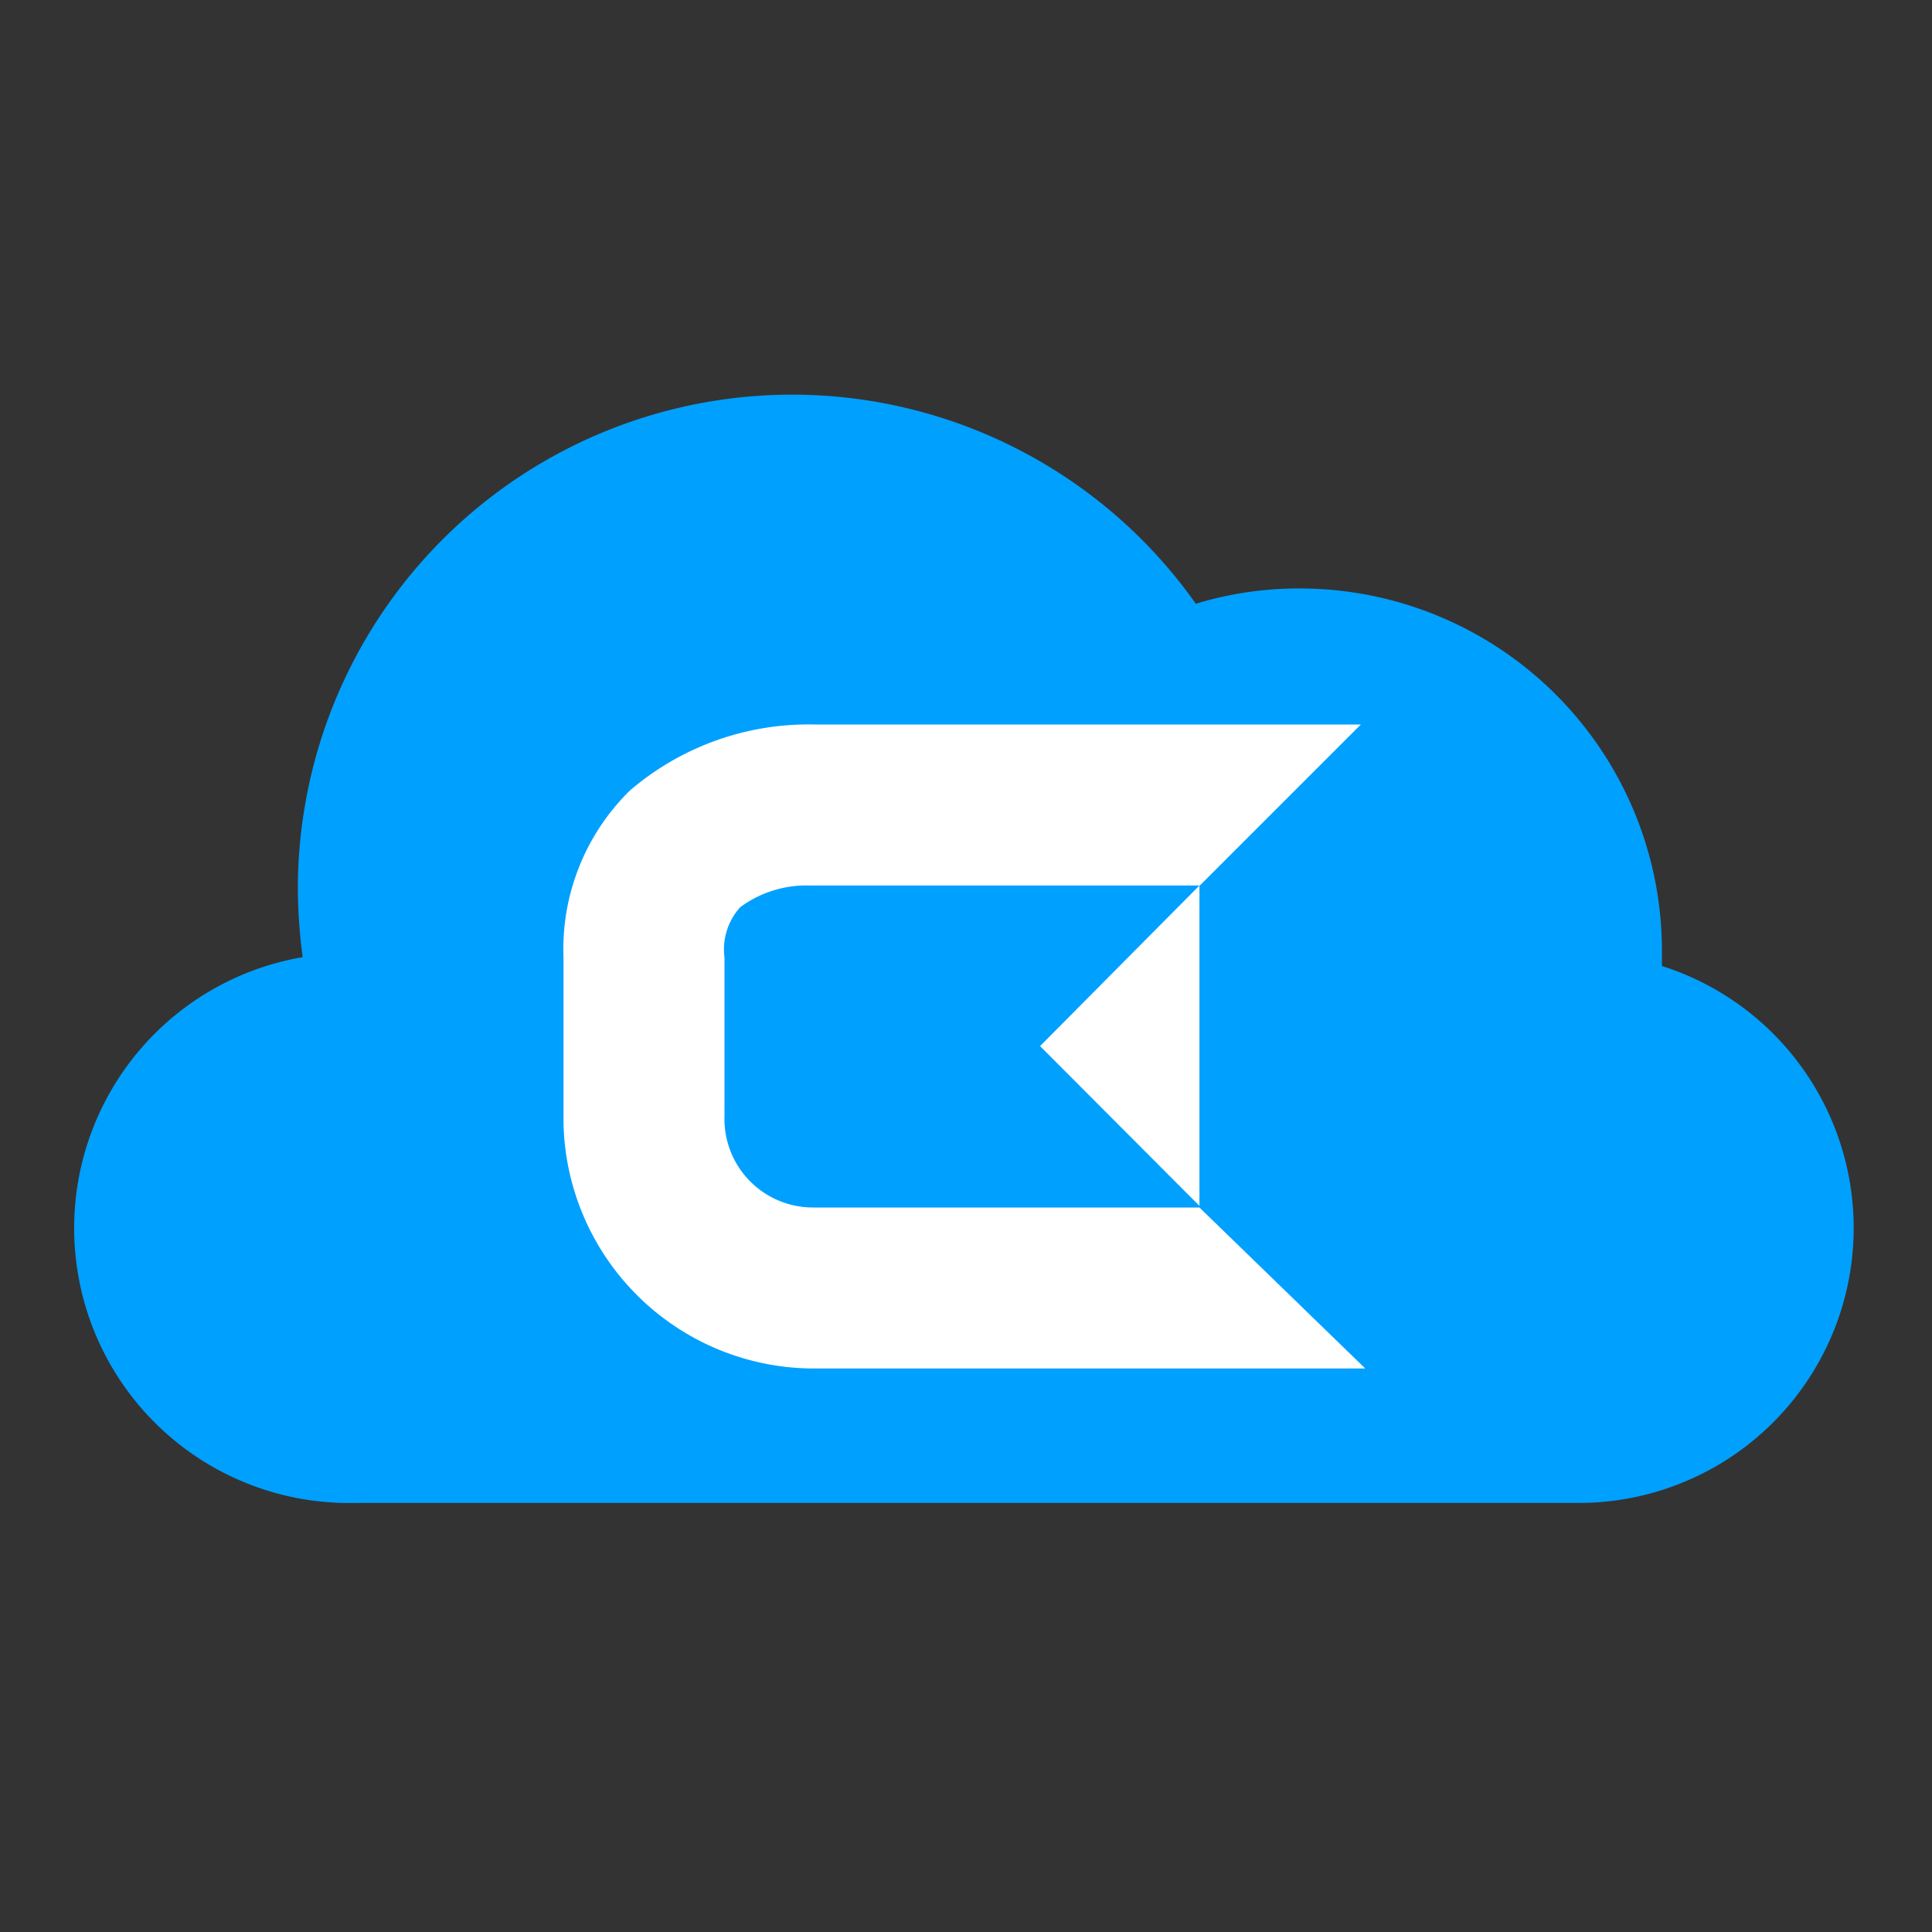 <svg xmlns="http://www.w3.org/2000/svg" viewBox="0 0 48 48"><rect x="0" y="0" width="48" height="48" fill="#333333" stroke="none"/><defs><style>.cls-1{fill:#00a0ff;}.cls-2{fill:#fff;}</style></defs><g id="CDCCloud"><path class="cls-1" d="M7.52,23.78A13.28,13.28,0,0,1,7.4,22.1,12.28,12.28,0,0,1,29.71,15a8.75,8.75,0,0,1,2.58-.38,9,9,0,0,1,9,9c0,.12,0,.25,0,.38a6.83,6.83,0,0,1-2.09,13.34H8.84A6.83,6.83,0,0,1,7.52,23.78Z"/><path class="cls-2" d="M33.92,34H20.21A6.23,6.23,0,0,1,14,27.89v-4.1a5.52,5.52,0,0,1,1.65-4.15A6.82,6.82,0,0,1,20.25,18H33.81l-4,4H20.11a2.76,2.76,0,0,0-1.72.54A1.56,1.56,0,0,0,18,23.79v3.93A2.2,2.2,0,0,0,20.21,30H29.8Z"/><polygon class="cls-2" points="25.84 25.99 29.8 29.96 29.8 25.99 29.8 22 25.84 25.99"/></g></svg>